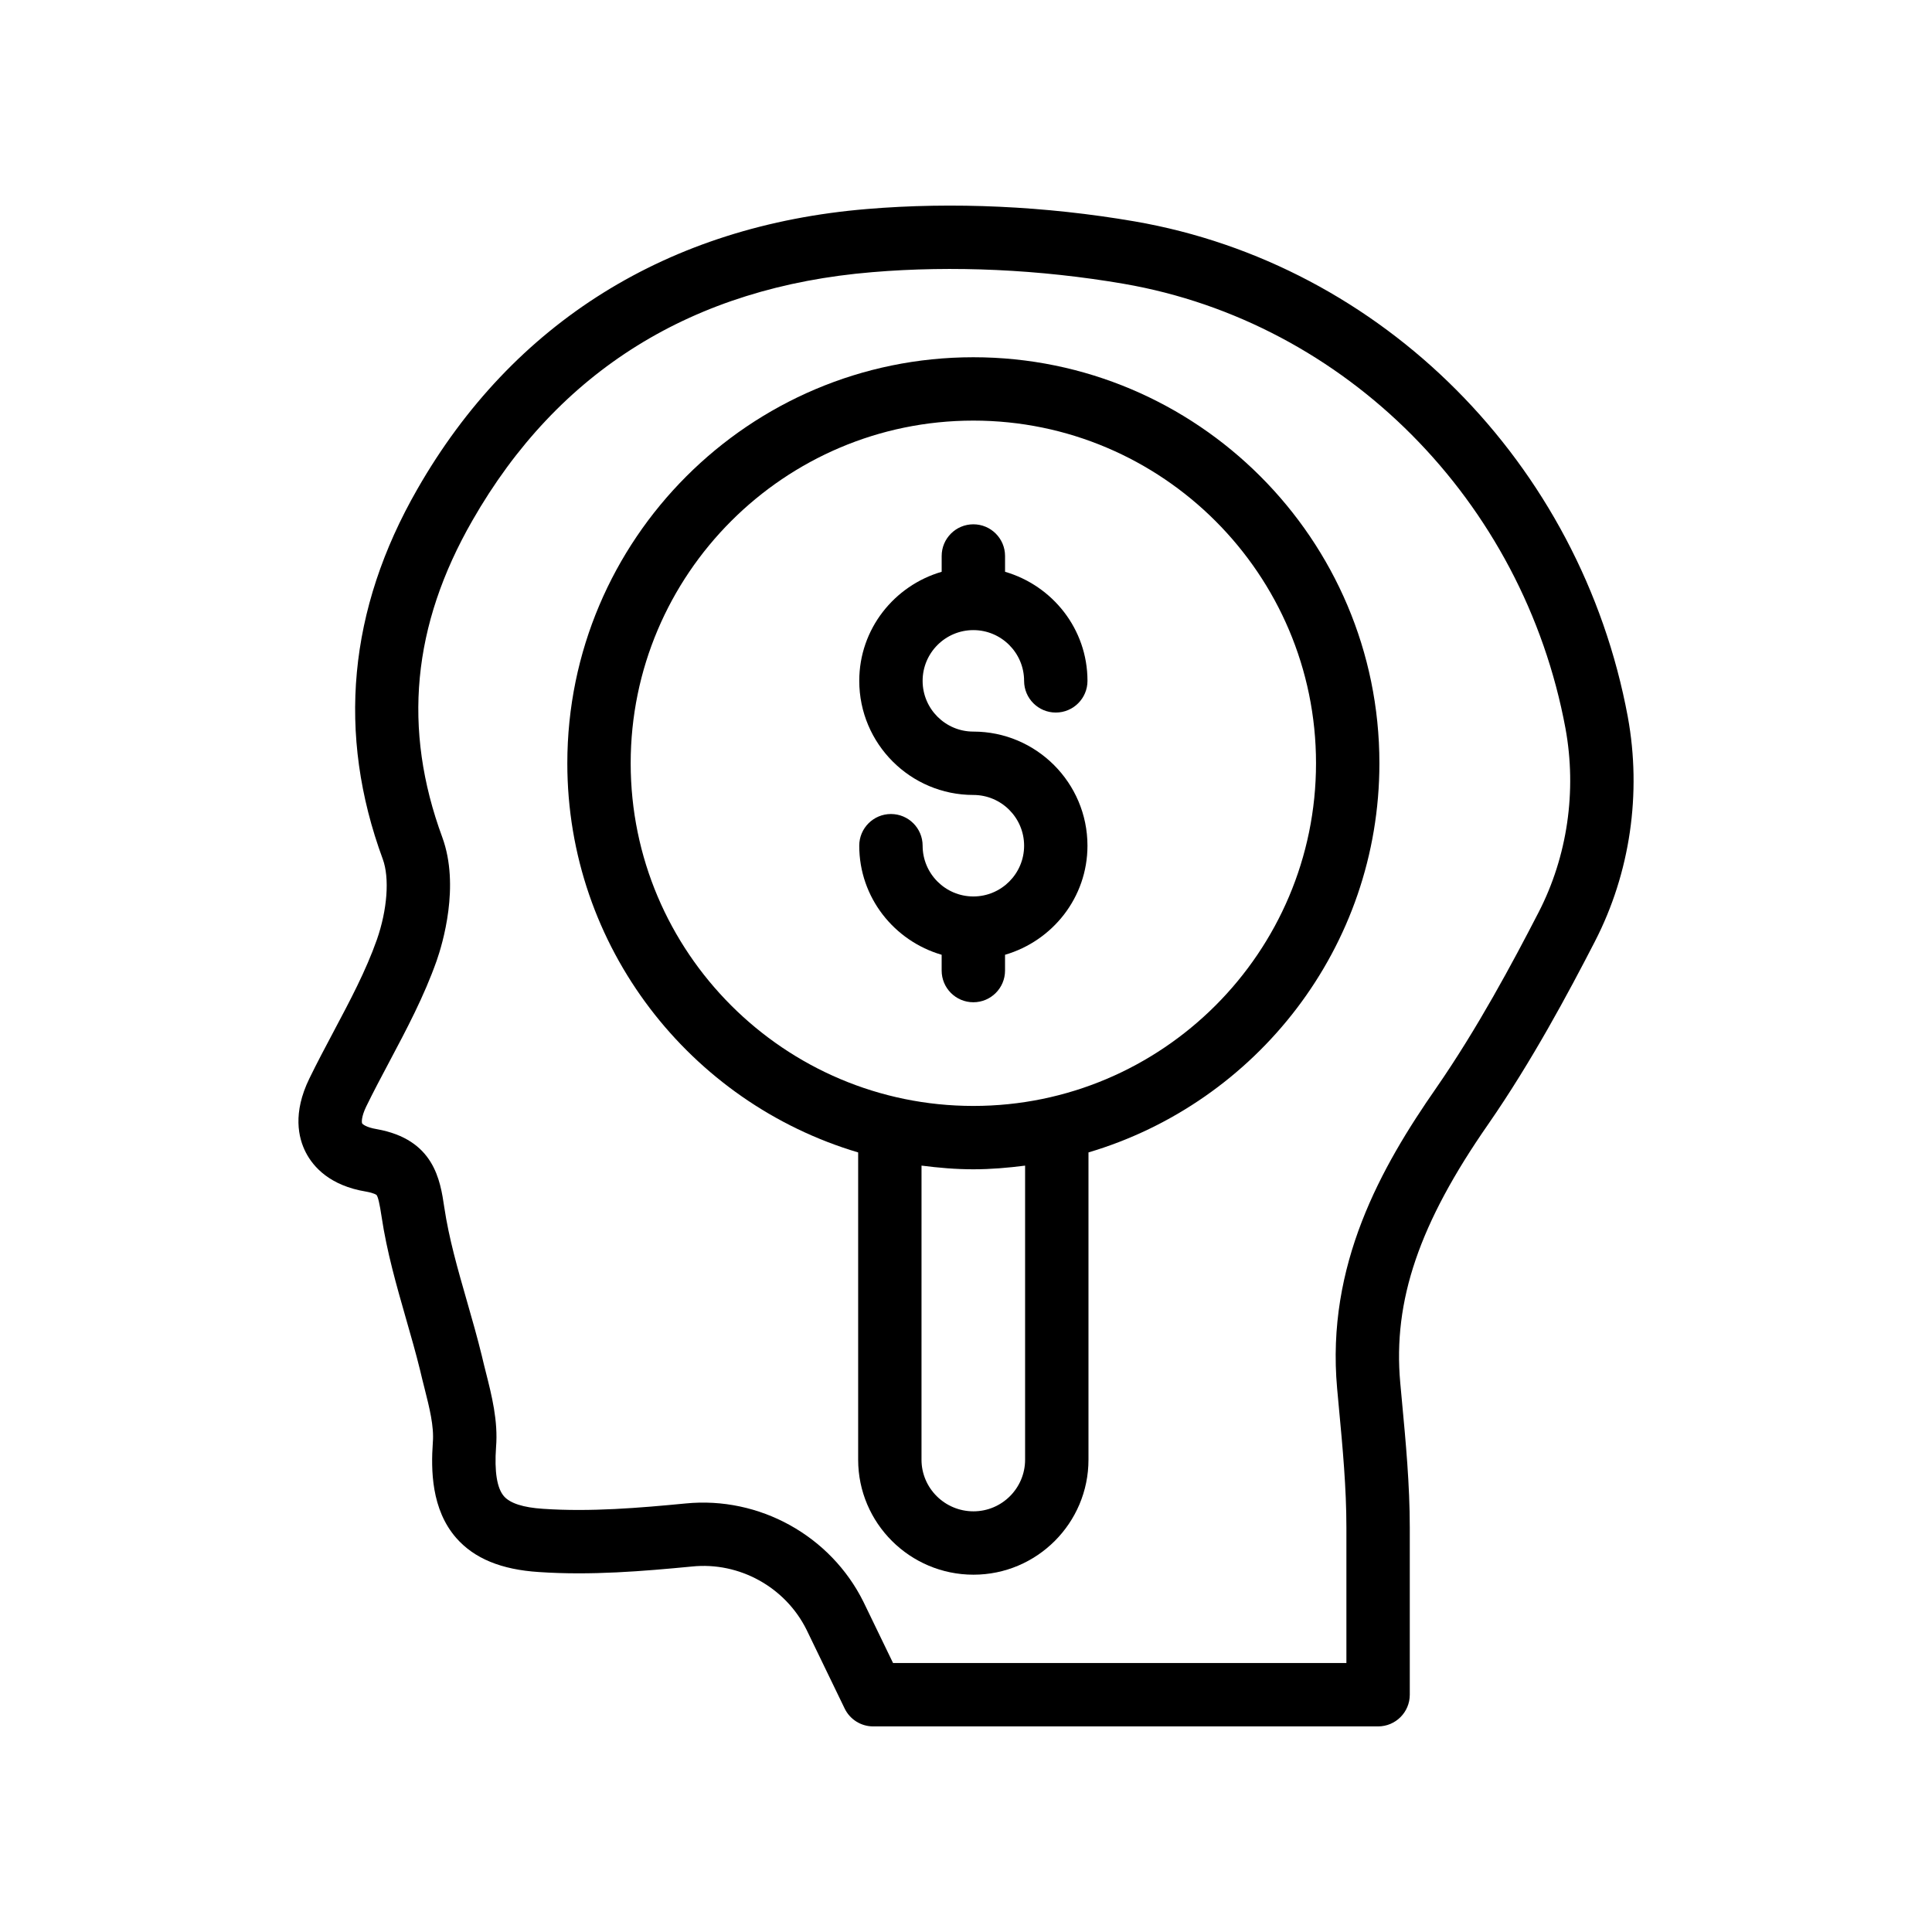 <?xml version="1.0" encoding="UTF-8"?>
<!-- Uploaded to: ICON Repo, www.iconrepo.com, Generator: ICON Repo Mixer Tools -->
<svg fill="#000000" width="800px" height="800px" version="1.1" viewBox="144 144 512 512" xmlns="http://www.w3.org/2000/svg">
 <g>
  <path d="m232.36 417.47c-2.176 4.102-4.359 8.207-6.398 12.395-4.414 9.09-2.93 15.652-0.91 19.562 1.996 3.856 6.398 8.781 15.938 10.355 2.211 0.395 2.781 0.883 2.785 0.887 0.395 0.434 0.848 2.367 1.348 5.742 1.387 9.305 3.969 18.312 6.465 27.023 1.324 4.609 2.648 9.219 3.754 13.738 0.355 1.555 0.754 3.121 1.152 4.691 1.316 5.211 2.562 10.133 2.215 14.383-0.508 7.246-0.422 17.754 6.195 25.324 4.762 5.441 11.934 8.402 21.918 9.035 13.812 0.945 27.586-0.219 40.562-1.465 12.562-1.301 24.773 5.492 30.367 16.77l10.098 20.875c1.406 2.891 4.336 4.727 7.551 4.727h133.81c4.637 0 8.398-3.758 8.398-8.398v-44.246c0-11.387-1.062-22.719-2.09-33.672l-0.441-4.785c-1.957-21.719 5.027-42.211 23.363-68.543 11.469-16.566 21.129-34.598 28.266-48.449v-0.004c9.305-18.09 12.387-39.191 8.68-59.441-12.484-67.211-65.02-119.98-130.74-131.31-23.629-4.059-48.141-5.184-70.895-3.273-52.648 4.363-93.844 30.031-119.14 74.219-18.312 31.879-21.395 64.879-9.168 98.074 1.828 4.992 1.211 13.387-1.57 21.348-2.914 8.25-7.094 16.117-11.516 24.441zm14.832 7.883c4.519-8.508 9.188-17.301 12.531-26.766 1.539-4.414 6.203-19.82 1.488-32.699-10.578-28.719-7.969-56.172 7.969-83.93 22.75-39.742 58.402-61.895 105.97-65.832 21.355-1.797 44.402-0.734 66.645 3.082 58.824 10.148 105.87 57.5 117.07 117.81 3.039 16.602 0.52 33.902-7.098 48.711-6.906 13.402-16.223 30.809-27.129 46.562-14.648 21.043-29.23 46.953-26.289 79.633l0.445 4.832c1.039 11.062 2.016 21.508 2.016 32.105v35.855l-120.14 0.008-7.844-16.211c-8.727-17.574-27.641-27.996-47.094-26.082-12.246 1.18-25.258 2.281-37.809 1.422-5.242-0.336-8.734-1.457-10.371-3.332-1.848-2.117-2.551-6.519-2.094-12.992 0.574-6.941-1.156-13.766-2.68-19.781-0.363-1.453-0.734-2.898-1.09-4.449-1.184-4.848-2.566-9.668-3.949-14.492-2.461-8.566-4.781-16.652-6-24.859-1.066-7.168-2.672-18-17.906-20.715-2.789-0.461-3.754-1.32-3.863-1.523-0.117-0.23-0.277-1.664 1.09-4.488 1.949-4 4.047-7.938 6.133-11.867z"/>
  <path d="m401.95 381.57c-7.414 0-13.445-6.031-13.445-13.449 0-4.637-3.758-8.398-8.398-8.398-4.637 0-8.398 3.758-8.398 8.398 0 13.742 9.266 25.242 21.84 28.906v4.184c0 4.637 3.758 8.398 8.398 8.398 4.637 0 8.398-3.758 8.398-8.398v-4.184c12.574-3.668 21.844-15.164 21.844-28.906 0-16.676-13.566-30.242-30.242-30.242-7.414 0-13.445-6.031-13.445-13.445 0-7.418 6.031-13.449 13.445-13.449 7.418 0 13.449 6.031 13.449 13.449 0 4.637 3.758 8.398 8.398 8.398 4.637 0 8.398-3.758 8.398-8.398 0-13.742-9.27-25.242-21.844-28.906v-4.184c0-4.637-3.758-8.398-8.398-8.398-4.637 0-8.398 3.758-8.398 8.398v4.184c-12.574 3.668-21.84 15.164-21.84 28.906 0 16.676 13.562 30.238 30.238 30.238 7.418 0 13.449 6.031 13.449 13.449 0 7.418-6.031 13.449-13.449 13.449z"/>
  <path d="m371.42 449.4v81.434c0 16.805 13.711 30.477 30.562 30.477 16.805 0 30.477-13.668 30.477-30.477v-81.43c44.512-13.191 77.098-54.402 77.098-103.13 0-59.332-48.27-107.6-107.61-107.6-59.332 0-107.6 48.27-107.6 107.6-0.004 48.727 32.57 89.93 77.07 103.13zm44.242 81.434c0 7.543-6.137 13.684-13.684 13.684-7.594 0-13.77-6.137-13.77-13.684l0.004-77.934c4.508 0.578 9.07 0.977 13.734 0.977 4.656 0 9.211-0.398 13.715-0.973zm-13.715-275.37c50.074 0 90.812 40.738 90.812 90.809 0 50.074-40.738 90.812-90.812 90.812-50.07 0-90.809-40.738-90.809-90.812 0.004-50.07 40.738-90.809 90.809-90.809z"/>
 </g>
</svg>